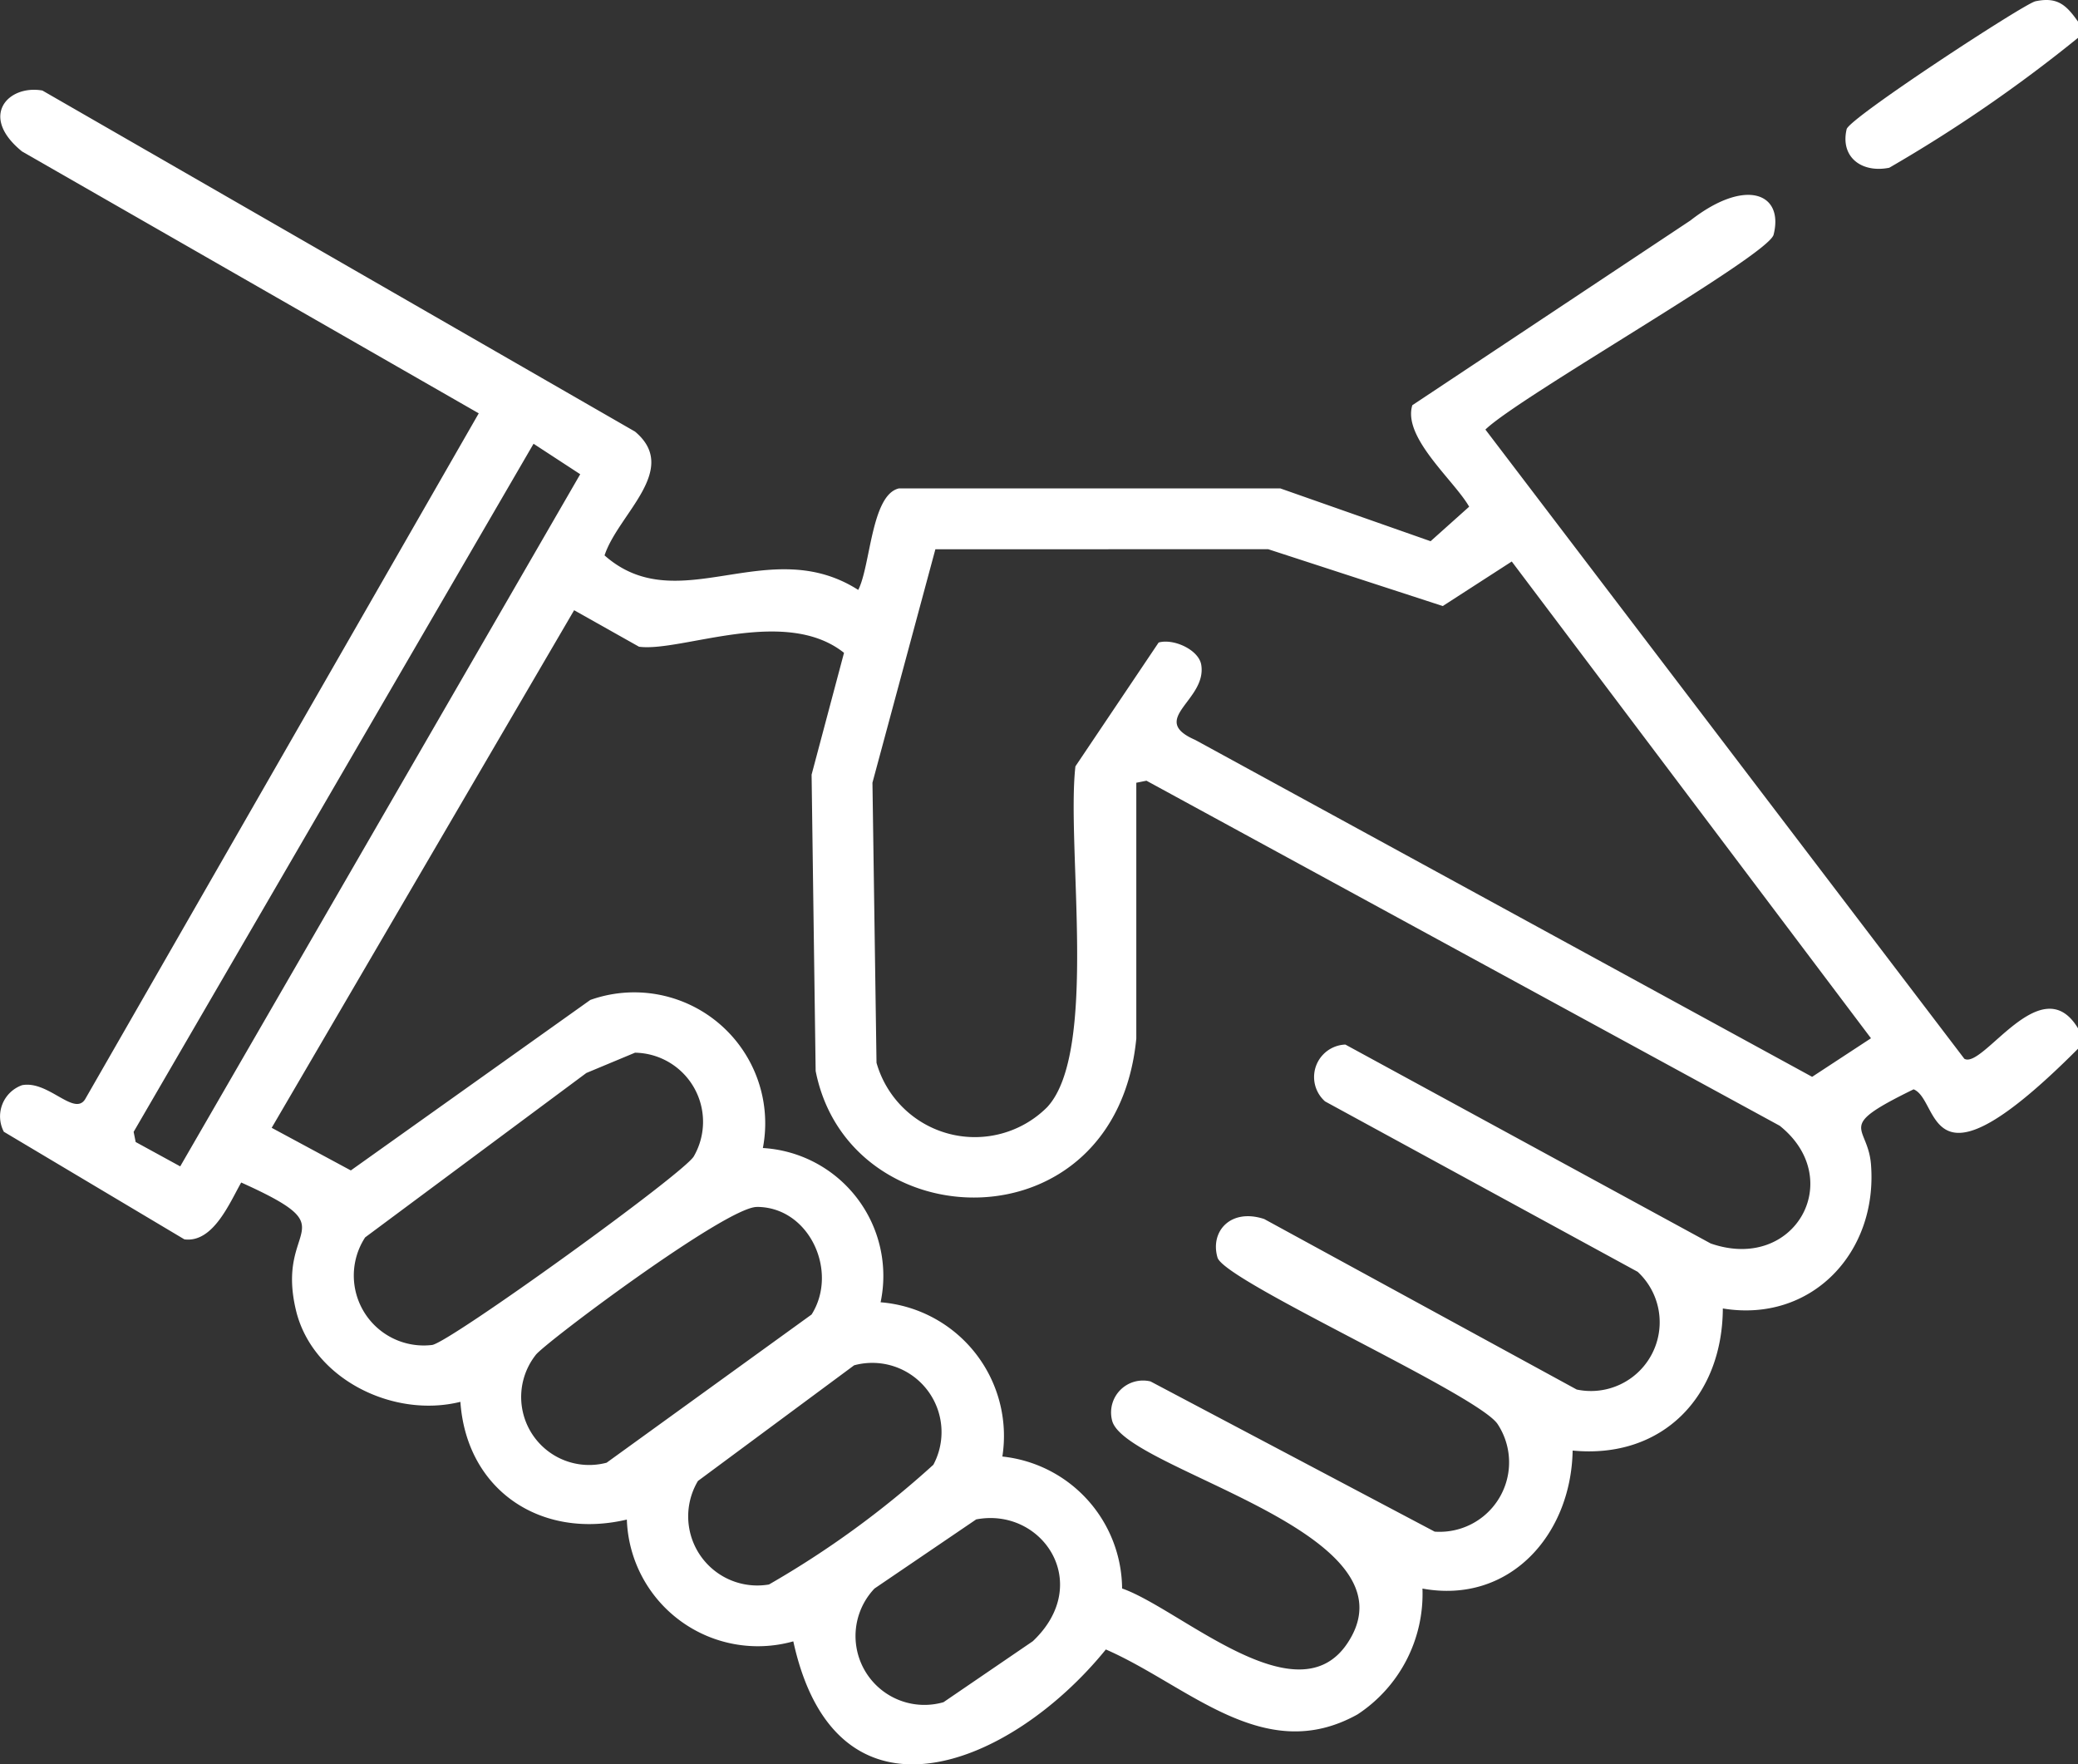 <svg id="Raggruppa_167" data-name="Raggruppa 167" xmlns="http://www.w3.org/2000/svg" xmlns:xlink="http://www.w3.org/1999/xlink" width="88.633" height="75.246" viewBox="0 0 88.633 75.246">
  <rect x="0" y="0" width="88.633" height="75.246" fill="#333333" stroke="none"/>
  <defs>
    <clipPath id="clip-path">
      <rect id="Rettangolo_105" data-name="Rettangolo 105" width="88.633" height="75.246" fill="#fff"/>
    </clipPath>
  </defs>
  <g id="Raggruppa_166" data-name="Raggruppa 166" clip-path="url(#clip-path)">
    <path id="Tracciato_172" data-name="Tracciato 172" d="M372.933.921v.693a62.176,62.176,0,0,1-8.05,5.54c-1.165.235-2.1-.442-1.818-1.645.112-.476,7.573-5.351,8.05-5.454.936-.2,1.317.155,1.818.866" transform="translate(-284.3 0)" fill="#fff"/>
    <path id="Tracciato_173" data-name="Tracciato 173" d="M88.633,57.7v.866c-6.546,6.569-5.847,2.2-7.012,1.731-3.39,1.656-1.957,1.471-1.818,3.2.3,3.768-2.547,6.77-6.319,6.146-.017,3.753-2.573,6.43-6.406,6.06-.064,3.61-2.709,6.563-6.406,5.886a6.146,6.146,0,0,1-2.77,5.367c-3.99,2.22-7.207-1.231-10.734-2.77-4.086,5.034-11.5,8.021-13.331-.346a5.592,5.592,0,0,1-7.1-5.194c-3.666.865-6.836-1.25-7.1-5.021-2.871.715-6.312-.984-7.012-3.9-.9-3.752,2.318-3.357-2.337-5.454-.5.88-1.2,2.584-2.424,2.424l-7.7-4.588A1.412,1.412,0,0,1,.943,60.12c1.113-.211,2.211,1.331,2.684.606L20.42,31.467.943,20.3c-1.86-1.505-.593-2.859.866-2.6L27.086,32.246c1.933,1.621-.72,3.511-1.3,5.28,3.144,2.781,6.97-.984,10.82,1.472.528-1.022.552-4.049,1.731-4.328H54.613l6.406,2.251,1.645-1.472c-.634-1.116-2.849-2.949-2.424-4.328L72.1,23.243c2.349-1.835,4-1.173,3.549.606-.225.894-10.858,6.913-12.292,8.31L83.785,58.994c.8.455,3.28-3.9,4.848-1.3M22.757,32.765,5.7,62.111l.087.433,1.9,1.039L24.748,34.064l-1.991-1.3m17.14,4.5-2.684,9.955.173,11.946a4.361,4.361,0,0,0,7.272,1.9c2.2-2.342.822-11.108,1.212-14.543l3.549-5.28c.632-.182,1.713.306,1.818.952.247,1.517-2.282,2.317-.26,3.2l26.316,14.37,2.51-1.645L64.481,37.786l-2.943,1.9-7.445-2.424Zm-15.409,2.6-12.9,22.074,3.376,1.818,10.215-7.271A5.586,5.586,0,0,1,32.539,62.8a5.463,5.463,0,0,1,5.021,6.579,5.718,5.718,0,0,1,5.194,6.579,5.707,5.707,0,0,1,5.107,5.627c2.473.864,7.456,5.562,9.609,2.337,3.2-4.791-9.59-7.389-10.041-9.522a1.362,1.362,0,0,1,1.645-1.645l12.119,6.406a2.963,2.963,0,0,0,2.684-4.588c-.844-1.266-11.649-6.092-11.946-7.1-.328-1.112.554-2.118,1.991-1.645L67.251,73.1a2.933,2.933,0,0,0,2.6-5.021L56.518,60.812a1.386,1.386,0,0,1,.866-2.424l15.582,8.483c3.592,1.247,5.8-2.744,2.943-5.021L48.9,47.135l-.433.087V58.129c-.874,8.983-12.251,8.627-13.677,1.385q-.087-6.319-.173-12.638L36,41.681c-2.527-2.011-6.933-.023-8.743-.26l-2.77-1.558m2.6,18.871-2.077.866-9.436,7.012A2.982,2.982,0,0,0,18.429,71.2c.733-.093,10.781-7.341,11.167-8.05a2.948,2.948,0,0,0-2.51-4.415m5.194,6.579c-1.315,0-9.113,5.848-9.436,6.319a2.9,2.9,0,0,0,3.03,4.588L34.617,69.9c1.157-1.832-.092-4.589-2.337-4.588m4.155,6.752L29.769,77a2.948,2.948,0,0,0,3.03,4.415,40.122,40.122,0,0,0,7.012-5.107,2.953,2.953,0,0,0-3.376-4.242m5.194,6.579L37.3,81.587a2.938,2.938,0,0,0,2.943,4.848l3.809-2.6c2.609-2.464.4-5.738-2.424-5.194" transform="translate(0 -13.839)" fill="#fff"/>
  </g>
</svg>
